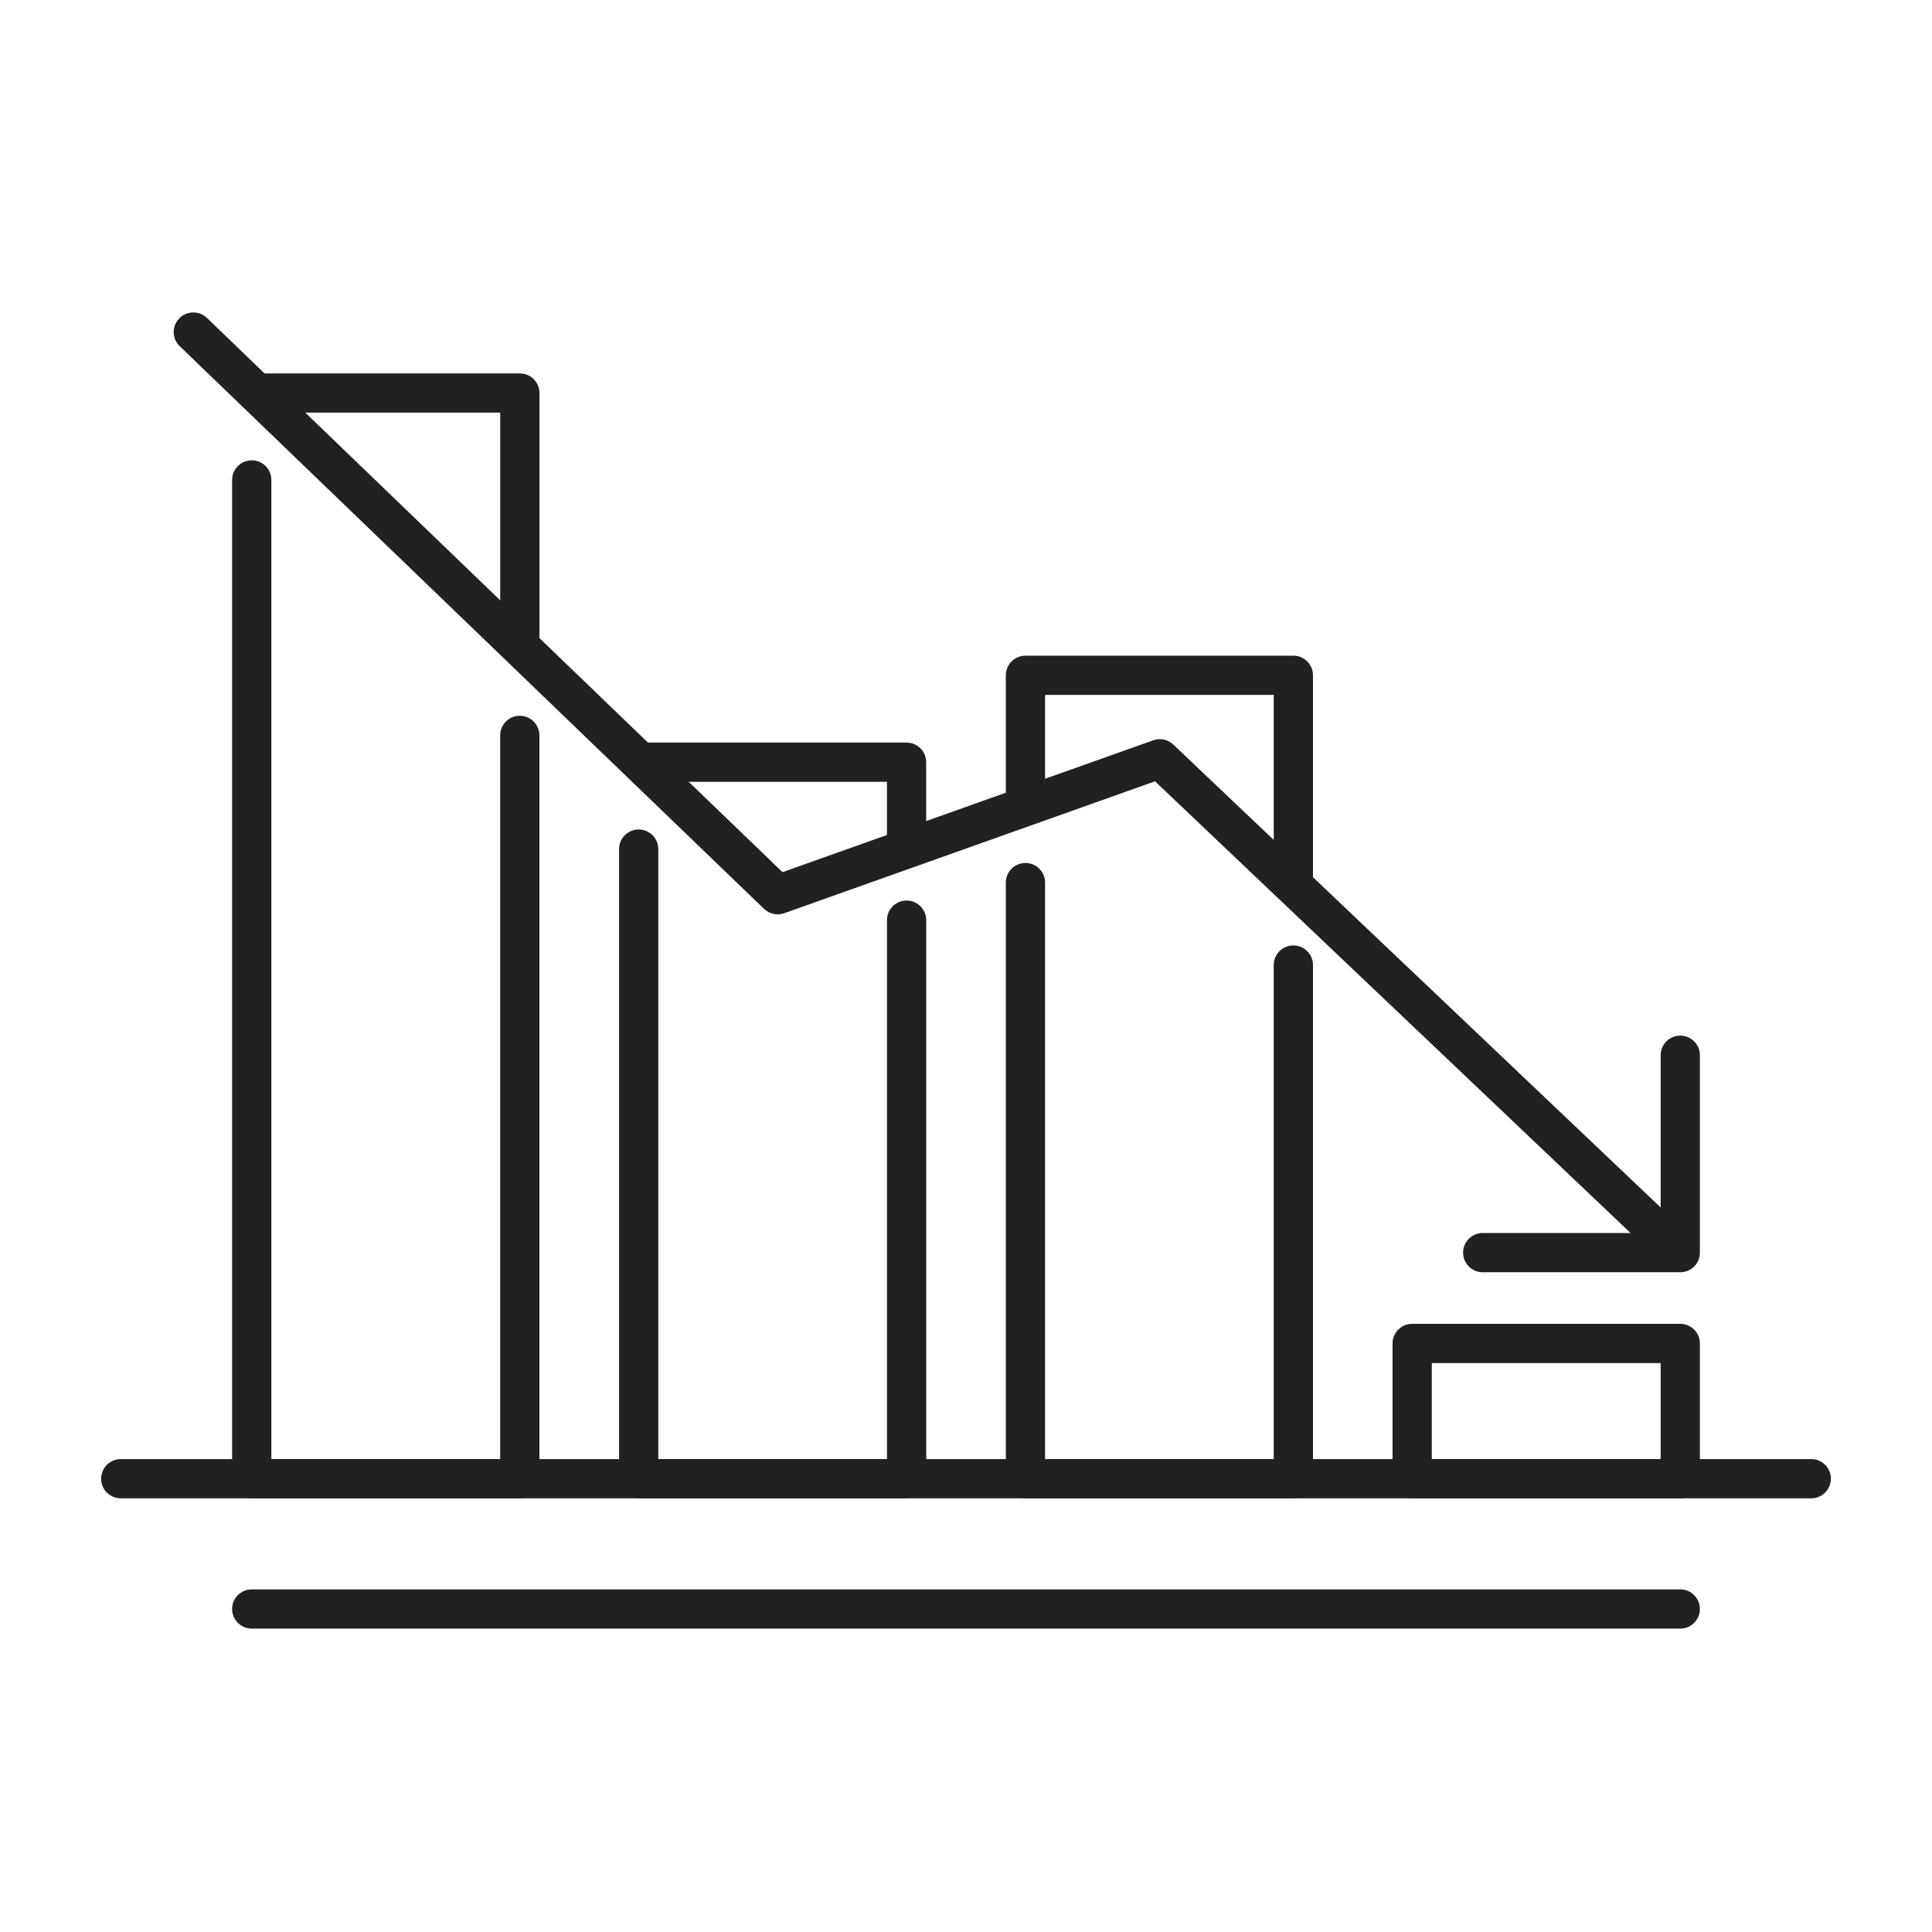 <svg width="64" height="64" viewBox="0 0 64 64" fill="none" xmlns="http://www.w3.org/2000/svg">
<path fill-rule="evenodd" clip-rule="evenodd" d="M3.35 48.984C3.35 48.625 3.641 48.334 4 48.334H60C60.359 48.334 60.65 48.625 60.65 48.984C60.65 49.343 60.359 49.634 60 49.634H4C3.641 49.634 3.35 49.343 3.35 48.984Z" fill="#212121"/>
<path fill-rule="evenodd" clip-rule="evenodd" d="M5.936 10.549C6.185 10.291 6.597 10.283 6.855 10.532L25.922 28.891L38.203 24.523C38.433 24.441 38.691 24.496 38.868 24.665L55.798 40.746C56.059 40.993 56.069 41.405 55.822 41.665C55.575 41.925 55.163 41.936 54.903 41.689L38.262 25.882L25.979 30.251C25.747 30.334 25.488 30.278 25.31 30.107L5.953 11.468C5.695 11.219 5.687 10.808 5.936 10.549Z" fill="#212121"/>
<path fill-rule="evenodd" clip-rule="evenodd" d="M55.661 34.306C56.02 34.306 56.311 34.597 56.311 34.956V41.495C56.311 41.854 56.02 42.145 55.661 42.145H49.117C48.758 42.145 48.467 41.854 48.467 41.495C48.467 41.136 48.758 40.845 49.117 40.845H55.011V34.956C55.011 34.597 55.302 34.306 55.661 34.306Z" fill="#212121"/>
<path fill-rule="evenodd" clip-rule="evenodd" d="M46.13 44.504C46.13 44.145 46.421 43.854 46.78 43.854H55.661C56.02 43.854 56.311 44.145 56.311 44.504V48.984C56.311 49.343 56.02 49.634 55.661 49.634H46.78C46.421 49.634 46.13 49.343 46.13 48.984V44.504ZM47.43 45.154V48.334H55.011V45.154H47.43Z" fill="#212121"/>
<path fill-rule="evenodd" clip-rule="evenodd" d="M33.319 22.37C33.319 22.011 33.61 21.72 33.969 21.72H42.844C43.203 21.72 43.494 22.011 43.494 22.37V29.113C43.494 29.471 43.203 29.762 42.844 29.762C42.485 29.762 42.194 29.471 42.194 29.113V23.02H34.619V26.635C34.619 26.994 34.328 27.285 33.969 27.285C33.61 27.285 33.319 26.994 33.319 26.635V22.37Z" fill="#212121"/>
<path fill-rule="evenodd" clip-rule="evenodd" d="M33.969 28.587C34.328 28.587 34.619 28.878 34.619 29.237V48.334H42.194V31.969C42.194 31.61 42.485 31.319 42.844 31.319C43.203 31.319 43.494 31.61 43.494 31.969V48.984C43.494 49.343 43.203 49.634 42.844 49.634H33.969C33.61 49.634 33.319 49.343 33.319 48.984V29.237C33.319 28.878 33.61 28.587 33.969 28.587Z" fill="#212121"/>
<path fill-rule="evenodd" clip-rule="evenodd" d="M20.625 25.249C20.625 24.89 20.916 24.599 21.275 24.599H30.031C30.39 24.599 30.681 24.89 30.681 25.249V27.998C30.681 28.357 30.39 28.648 30.031 28.648C29.672 28.648 29.381 28.357 29.381 27.998V25.899H21.275C20.916 25.899 20.625 25.608 20.625 25.249Z" fill="#212121"/>
<path fill-rule="evenodd" clip-rule="evenodd" d="M21.157 27.478C21.516 27.478 21.807 27.769 21.807 28.128V48.334H29.382V30.481C29.382 30.122 29.673 29.831 30.032 29.831C30.391 29.831 30.682 30.122 30.682 30.481V48.984C30.682 49.343 30.391 49.634 30.032 49.634H21.157C20.798 49.634 20.507 49.343 20.507 48.984V28.128C20.507 27.769 20.798 27.478 21.157 27.478Z" fill="#212121"/>
<path fill-rule="evenodd" clip-rule="evenodd" d="M7.689 53.3C7.689 52.941 7.98 52.65 8.339 52.65H55.661C56.02 52.65 56.311 52.941 56.311 53.3C56.311 53.659 56.02 53.95 55.661 53.95H8.339C7.98 53.95 7.689 53.659 7.689 53.3Z" fill="#212121"/>
<path fill-rule="evenodd" clip-rule="evenodd" d="M7.893 13.02C7.893 12.661 8.184 12.37 8.543 12.37H17.22C17.579 12.37 17.87 12.661 17.87 13.02V21.086C17.87 21.445 17.579 21.736 17.22 21.736C16.861 21.736 16.57 21.445 16.57 21.086V13.669H8.543C8.184 13.669 7.893 13.379 7.893 13.02Z" fill="#212121"/>
<path fill-rule="evenodd" clip-rule="evenodd" d="M8.339 15.249C8.698 15.249 8.989 15.54 8.989 15.899V48.334H16.569V24.361C16.569 24.002 16.86 23.711 17.219 23.711C17.578 23.711 17.869 24.002 17.869 24.361V48.984C17.869 49.343 17.578 49.634 17.219 49.634H8.339C7.98 49.634 7.689 49.343 7.689 48.984V15.899C7.689 15.54 7.98 15.249 8.339 15.249Z" fill="#212121"/>
</svg>
